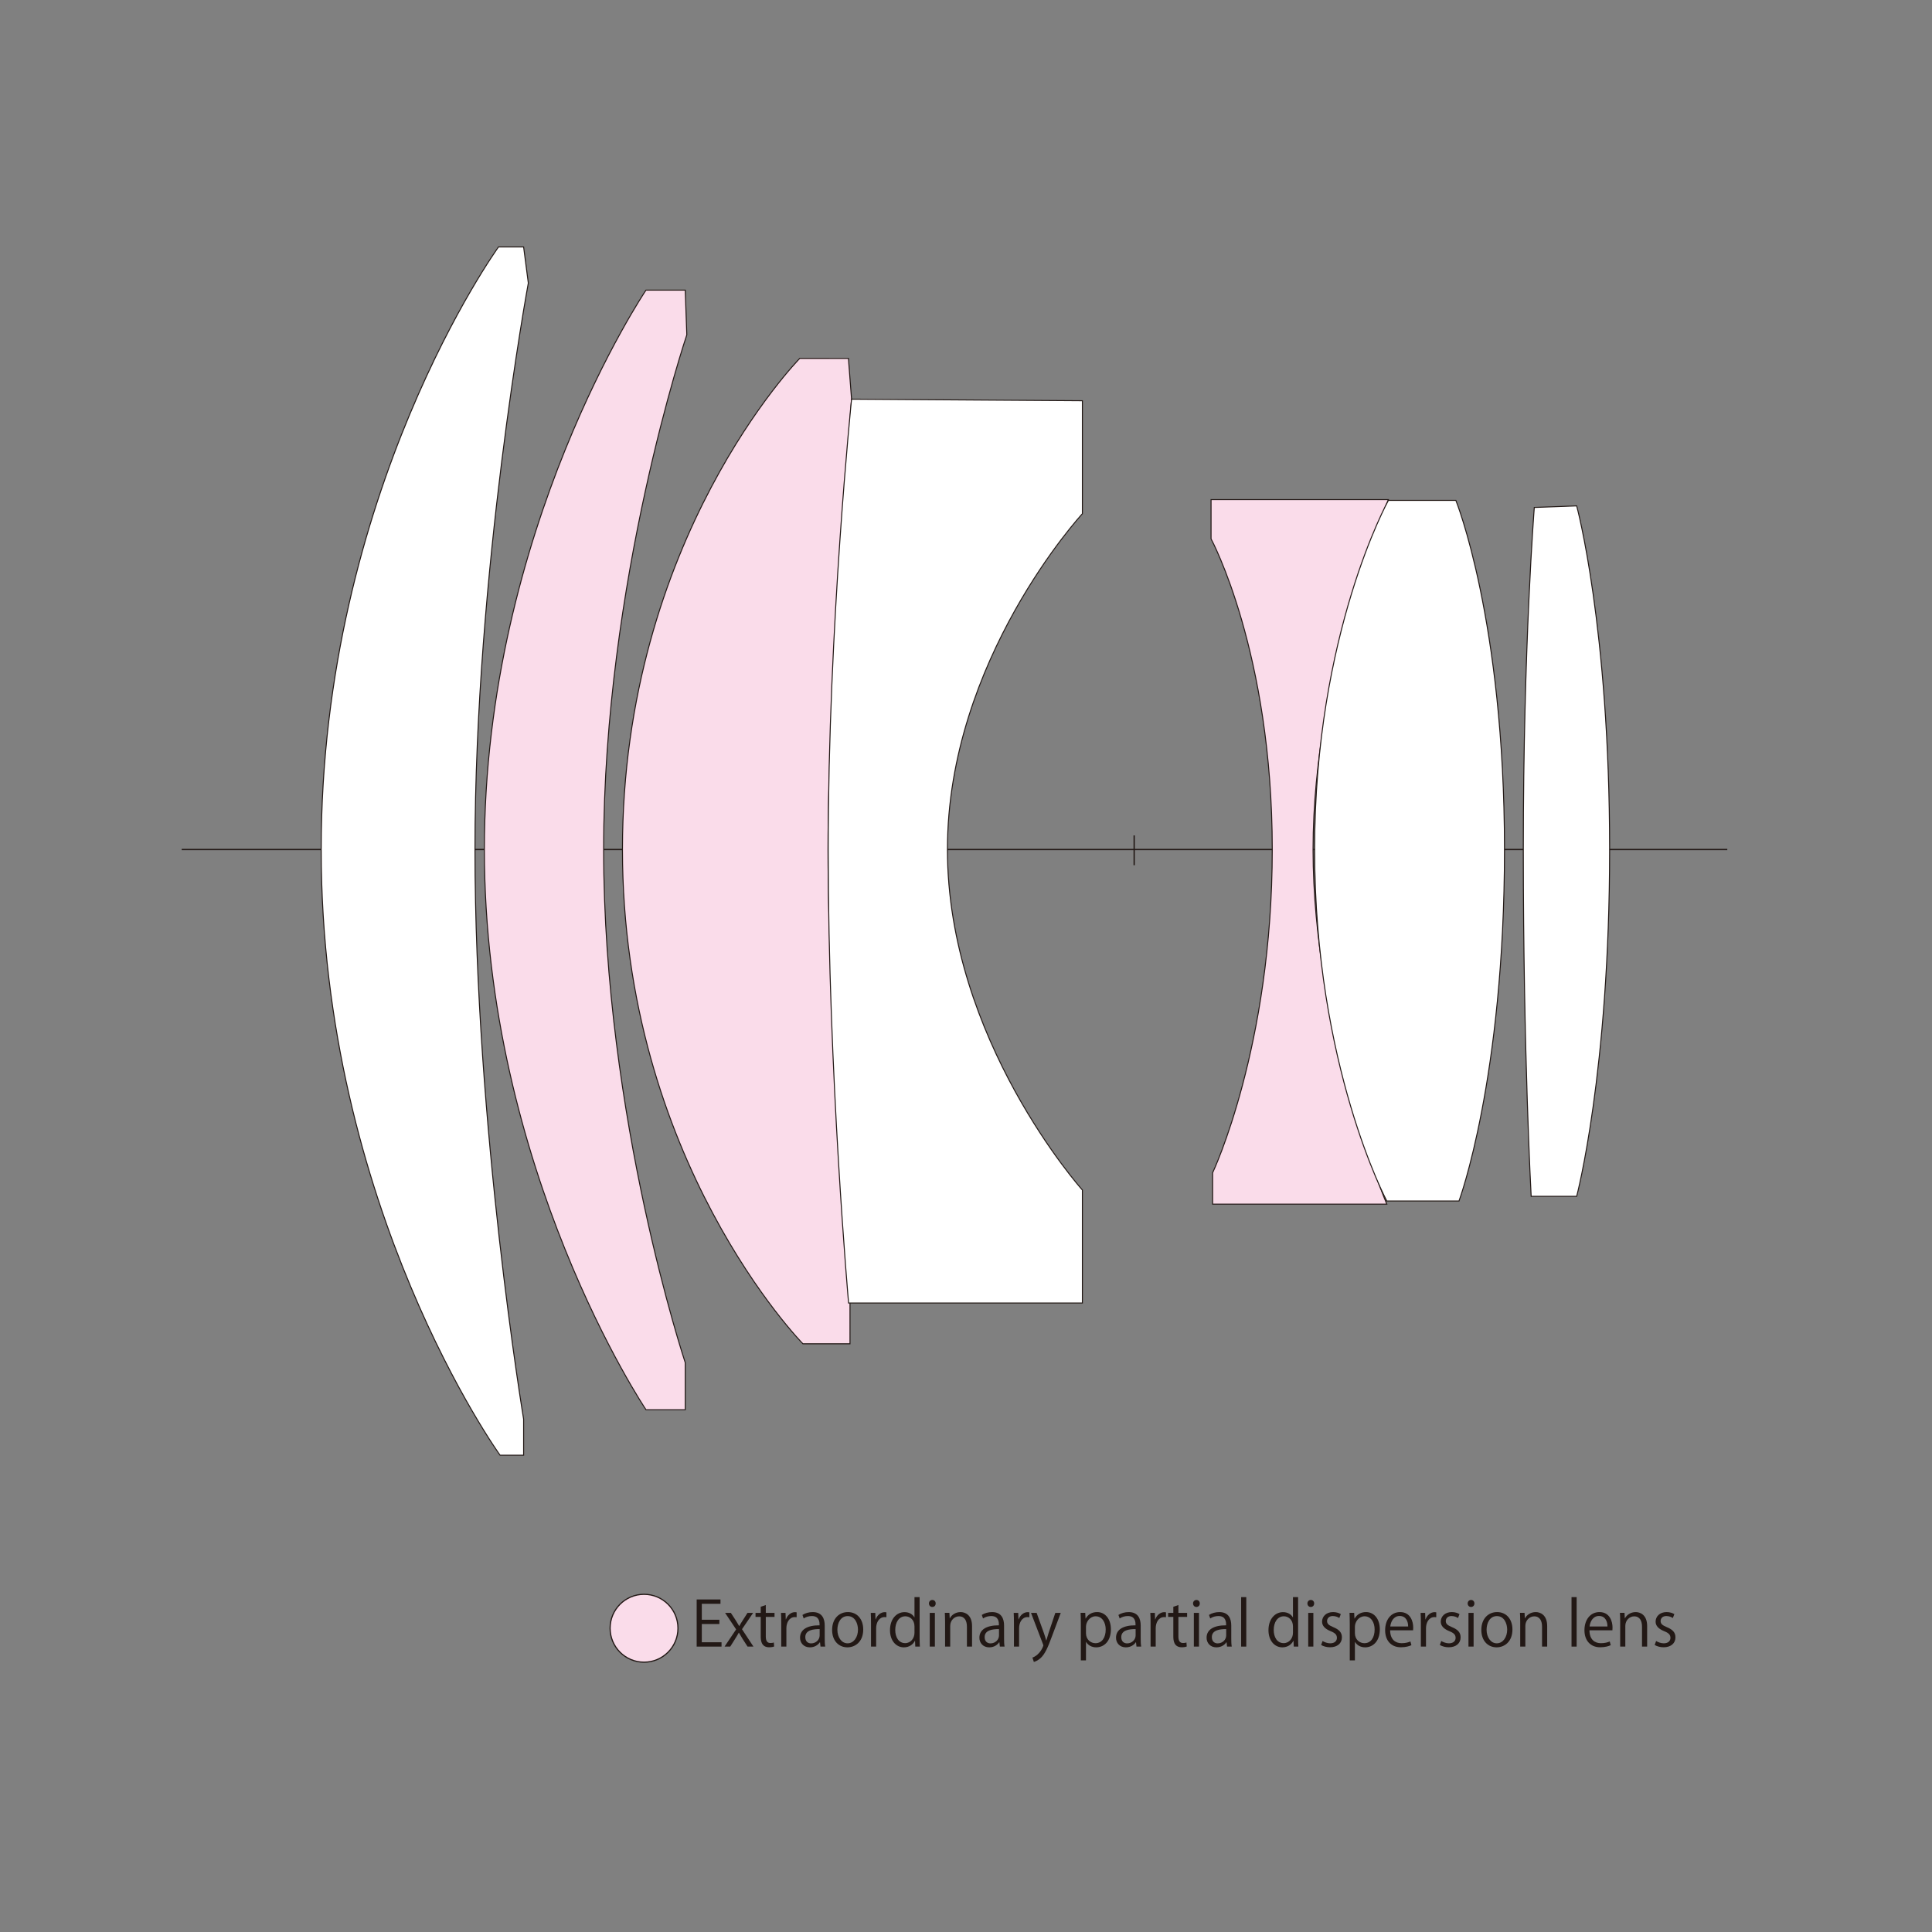 <?xml version="1.0" encoding="utf-8"?>
<!-- Generator: Adobe Illustrator 14.0.0, SVG Export Plug-In . SVG Version: 6.00 Build 43363)  -->
<!DOCTYPE svg PUBLIC "-//W3C//DTD SVG 1.1//EN" "http://www.w3.org/Graphics/SVG/1.1/DTD/svg11.dtd">
<svg version="1.1" xmlns="http://www.w3.org/2000/svg" xmlns:xlink="http://www.w3.org/1999/xlink" x="0px" y="0px" width="500px"
	 height="500px" viewBox="0 0 500 500" enable-background="new 0 0 500 500" xml:space="preserve">
<rect x="0" y="0" width="500" height="500" fill="#808080" stroke="none"/>
<g id="レイヤー_4">
	<path fill="#FADCEA" d="M175.46,421.388c0,4.85-3.933,8.781-8.783,8.781c-4.851,0-8.784-3.932-8.784-8.781
		c0-4.851,3.933-8.782,8.784-8.782C171.527,412.605,175.46,416.537,175.46,421.388"/>
	<circle fill="none" stroke="#221815" stroke-width="0.3" cx="166.677" cy="421.388" r="8.783"/>
	
		<line fill="none" stroke="#221815" stroke-width="0.34" stroke-miterlimit="10" x1="293.522" y1="216.202" x2="293.522" y2="223.915"/>
	
		<line fill="none" stroke="#221815" stroke-width="0.34" stroke-miterlimit="10" x1="47.023" y1="219.857" x2="447.023" y2="219.857"/>
	<path fill="#FFFFFF" d="M129.012,63.915c0,0-45.889,63.354-45.889,155.945c0,92.585,46.296,156.745,46.296,156.745h6.093v-9.337
		c0,0-12.588-75.531-12.588-147.408c0-71.883,13.806-146.607,13.806-146.607l-1.217-9.338H129.012z"/>
	<path fill="none" stroke="#221815" stroke-width="0.255" stroke-miterlimit="10" d="M129.012,63.915
		c0,0-45.889,63.354-45.889,155.945c0,92.585,46.296,156.745,46.296,156.745h6.093v-9.337c0,0-12.588-75.531-12.588-147.408
		c0-71.883,13.806-146.607,13.806-146.607l-1.217-9.338H129.012z"/>
	<path fill="#FADCEA" d="M167.184,75.083c0,0-41.827,61.93-41.827,144.771c0,82.845,41.827,144.98,41.827,144.98h10.155v-12.185
		c0,0-21.119-63.354-21.119-132.796s21.526-133.195,21.526-133.195l-0.407-11.575H167.184z"/>
	<path fill="none" stroke="#221815" stroke-width="0.255" stroke-miterlimit="10" d="M167.184,75.083
		c0,0-41.827,61.93-41.827,144.771c0,82.845,41.827,144.98,41.827,144.98h10.155v-12.185c0,0-21.119-63.354-21.119-132.796
		s21.526-133.195,21.526-133.195l-0.407-11.575H167.184z"/>
	<path fill="#FADCEA" d="M206.984,92.747c0,0-45.893,46.7-45.893,127.11c0,80.406,46.703,127.916,46.703,127.916h12.182V337.22
		c0,0-5.686-76.756-5.686-117.362c0-40.607,6.093-116.549,6.093-116.549l-0.811-10.562H206.984z"/>
	<path fill="none" stroke="#221815" stroke-width="0.255" stroke-miterlimit="10" d="M206.984,92.747c0,0-45.893,46.7-45.893,127.11
		c0,80.406,46.703,127.916,46.703,127.916h12.182V337.22c0,0-5.686-76.756-5.686-117.362c0-40.607,6.093-116.549,6.093-116.549
		l-0.811-10.562H206.984z"/>
	<path fill="#FFFFFF" d="M220.383,103.305c0,0-6.051,58.885-6.051,116.549s5.279,117.362,5.279,117.362h60.509v-29.238
		c0,0-34.925-38.983-34.925-88.124c0-49.134,34.925-86.902,34.925-86.902v-29.239L220.383,103.305z"/>
	<path fill="none" stroke="#221815" stroke-width="0.255" stroke-miterlimit="10" d="M220.383,103.305
		c0,0-6.051,58.885-6.051,116.549s5.279,117.362,5.279,117.362h60.509v-29.238c0,0-34.925-38.983-34.925-88.124
		c0-49.134,34.925-86.902,34.925-86.902v-29.239L220.383,103.305z"/>
	<path fill="#FADCEA" d="M313.421,129.296v10.158c0,0,15.837,29.231,15.837,80.399s-15.43,83.655-15.43,83.655v8.127h45.074
		c0,0-19.084-45.075-19.084-91.782c0-46.699,19.492-90.558,19.492-90.558H313.421z"/>
	<path fill="none" stroke="#221815" stroke-width="0.255" stroke-miterlimit="10" d="M313.421,129.296v10.158
		c0,0,15.837,29.231,15.837,80.399s-15.43,83.655-15.43,83.655v8.127h45.074c0,0-19.084-45.075-19.084-91.782
		c0-46.699,19.492-90.558,19.492-90.558H313.421z"/>
	<path fill="#FFFFFF" d="M359.311,129.499c0,0-19.089,34.318-19.089,90.358s18.681,90.965,18.681,90.965h18.682
		c0,0,11.775-31.677,11.775-90.965c0-59.292-12.586-90.358-12.586-90.358H359.311z"/>
	<path fill="none" stroke="#221815" stroke-width="0.255" stroke-miterlimit="10" d="M359.311,129.499
		c0,0-19.089,34.318-19.089,90.358s18.681,90.965,18.681,90.965h18.682c0,0,11.775-31.677,11.775-90.965
		c0-59.292-12.586-90.358-12.586-90.358H359.311z"/>
	<path fill="#FFFFFF" d="M397.076,131.33c0,0-2.846,35.735-2.846,88.527s2.035,89.747,2.035,89.747h11.777
		c0,0,8.527-32.08,8.527-89.747c0-57.668-8.527-88.934-8.527-88.934L397.076,131.33z"/>
	<path fill="none" stroke="#221815" stroke-width="0.255" stroke-miterlimit="10" d="M397.076,131.33c0,0-2.846,35.735-2.846,88.527
		s2.035,89.747,2.035,89.747h11.777c0,0,8.527-32.08,8.527-89.747c0-57.668-8.527-88.934-8.527-88.934L397.076,131.33z"/>
</g>
<g id="jap" display="none">
	<g display="inline">
		<g>
			<path fill="#221815" d="M190.254,423.544h3.954v0.96h-14.501v-0.96h3.953v-1.985h-2.913v-0.96h2.913v-1.633h-2.177v-5.683h11.061
				v5.683h-1.969c-0.032,0.096-0.128,0.16-0.32,0.192v1.44h2.978v0.96h-2.978V423.544z M185.74,425.433
				c-0.064,0.063-0.176,0.096-0.32,0.096c-1.104,0.721-3.185,1.521-4.882,1.985c-0.16-0.24-0.48-0.608-0.704-0.816
				c1.681-0.433,3.777-1.217,4.834-1.921L185.74,425.433z M182.523,414.147v1.553h3.841v-1.553H182.523z M182.523,416.533v1.568
				h3.841v-1.568H182.523z M185.052,418.966c-0.032,0.096-0.112,0.16-0.32,0.192v1.44h4.417v-1.633H185.052z M184.732,421.559v1.985
				h4.417v-1.985H184.732z M191.455,415.7v-1.553h-4.034v1.553H191.455z M191.455,418.102v-1.568h-4.034v1.568H191.455z
				 M193.247,427.514c-1.136-0.608-3.025-1.393-4.898-2.018l0.705-0.736c1.856,0.593,3.857,1.361,5.09,1.953L193.247,427.514z"/>
			<path fill="#221815" d="M208.543,413.268c-0.08,0.112-0.208,0.144-0.336,0.128c-0.336,0.48-0.865,1.185-1.313,1.696h2.881v3.33
				h-1.056v-2.354h-11.413v2.354h-1.024v-3.33h2.625c-0.288-0.56-0.816-1.344-1.281-1.904l0.929-0.4
				c0.576,0.624,1.168,1.457,1.457,2.017l-0.608,0.288h2.961v-2.48l1.393,0.096c-0.016,0.112-0.096,0.192-0.304,0.225v2.16h2.897
				l-0.48-0.224c0.464-0.576,1.088-1.505,1.408-2.129L208.543,413.268z M208.719,422.231v3.345c0,1.201-0.592,1.201-3.202,1.201
				c-0.048-0.288-0.224-0.656-0.368-0.944c0.608,0.016,1.168,0.031,1.569,0.031c0.816,0,0.944,0,0.944-0.288v-2.353h-4.209v4.29
				h-1.089v-4.29h-3.969v3.585h-1.041v-4.577h5.01v-1.345h-3.569v-3.554h8.5v3.554h-3.649c-0.048,0.032-0.112,0.048-0.192,0.063
				v1.281H208.719z M199.804,418.182v1.873h6.435v-1.873H199.804z"/>
			<path fill="#221815" d="M216.668,418.79c0.368-0.833,0.8-2.177,1.024-3.09l1.232,0.353c-0.032,0.096-0.144,0.144-0.336,0.16
				c-0.24,0.784-0.64,1.937-1.008,2.737h2.385v0.992h-8.436v-0.992h5.634L216.668,418.79z M219.693,414.5v0.96h-7.747v-0.96h3.33
				v-1.873l1.36,0.08c-0.016,0.112-0.112,0.192-0.32,0.225v1.568H219.693z M212.634,427.514v-6.083h6.338v5.986h-1.041v-0.816
				h-4.273v0.913H212.634z M213.867,415.86c0.368,0.816,0.672,1.905,0.768,2.609l-0.944,0.224c-0.08-0.704-0.368-1.809-0.704-2.641
				L213.867,415.86z M217.932,422.392h-4.273v3.249h4.273V422.392z M225.711,413.54l0.704,0.352c-0.016,0.08-0.08,0.128-0.144,0.16
				c-0.608,1.36-1.457,3.089-2.337,4.77c1.729,1.617,2.449,2.817,2.449,3.97c0,2.514-1.745,2.514-2.785,2.514
				c-0.24,0-0.496,0-0.736-0.017c-0.016-0.288-0.16-0.752-0.368-1.056c0.352,0.031,0.688,0.048,0.992,0.048
				c1.073,0,1.841-0.048,1.841-1.521c0-1.041-0.784-2.161-2.529-3.762c0.784-1.585,1.473-3.09,2.017-4.386h-3.185v12.885h-1.041
				v-13.909h4.914L225.711,413.54z"/>
			<path fill="#221815" d="M233.516,413.443c-0.064,0.112-0.176,0.16-0.384,0.145c-1.12,2.528-2.977,4.897-5.01,6.338
				c-0.192-0.208-0.576-0.576-0.849-0.768c1.985-1.345,3.826-3.666,4.866-6.179L233.516,413.443z M239.119,418.79l0.256-0.017
				l0.608,0.064c0,0.112-0.016,0.256-0.016,0.384c-0.256,5.17-0.496,7.027-1.057,7.636c-0.448,0.512-0.928,0.56-1.905,0.56
				c-0.544,0-1.232-0.016-1.92-0.063c-0.016-0.32-0.16-0.769-0.353-1.072c1.089,0.096,2.129,0.111,2.513,0.111
				c0.336,0,0.528-0.032,0.688-0.208c0.416-0.416,0.672-2.081,0.88-6.339h-4.402c-0.432,3.073-1.329,6.179-5.618,7.716
				c-0.144-0.272-0.432-0.688-0.688-0.913c3.874-1.296,4.786-3.985,5.17-6.803h-3.441v-1.056H239.119z M237.71,412.947
				c1.056,2.209,3.153,4.69,4.93,5.906c-0.288,0.225-0.688,0.656-0.896,0.961c-1.793-1.425-3.858-4.05-5.058-6.451L237.71,412.947z"
				/>
			<path fill="#221815" d="M249.516,413.443c-0.064,0.112-0.176,0.16-0.384,0.145c-1.12,2.528-2.977,4.897-5.01,6.338
				c-0.192-0.208-0.576-0.576-0.849-0.768c1.985-1.345,3.826-3.666,4.866-6.179L249.516,413.443z M255.119,418.79l0.256-0.017
				l0.608,0.064c0,0.112-0.017,0.256-0.017,0.384c-0.256,5.17-0.496,7.027-1.057,7.636c-0.448,0.512-0.928,0.56-1.904,0.56
				c-0.544,0-1.232-0.016-1.921-0.063c-0.016-0.32-0.16-0.769-0.353-1.072c1.089,0.096,2.129,0.111,2.514,0.111
				c0.336,0,0.528-0.032,0.688-0.208c0.416-0.416,0.672-2.081,0.88-6.339h-4.402c-0.432,3.073-1.329,6.179-5.618,7.716
				c-0.144-0.272-0.432-0.688-0.688-0.913c3.874-1.296,4.786-3.985,5.17-6.803h-3.441v-1.056H255.119z M253.71,412.947
				c1.057,2.209,3.153,4.69,4.93,5.906c-0.288,0.225-0.688,0.656-0.896,0.961c-1.793-1.425-3.858-4.05-5.059-6.451L253.71,412.947z"
				/>
			<path fill="#221815" d="M274.384,416.661h-1.072c-0.384,2.641-0.992,4.866-1.984,6.675c0.816,1.424,1.856,2.561,3.169,3.249
				c-0.24,0.224-0.576,0.624-0.769,0.929c-1.248-0.736-2.241-1.81-3.041-3.153c-0.929,1.313-2.113,2.353-3.649,3.153
				c-0.112-0.257-0.4-0.705-0.593-0.913c1.585-0.784,2.77-1.889,3.666-3.313c-0.656-1.36-1.152-2.944-1.537-4.689
				c-0.304,0.704-0.64,1.345-1.008,1.873c-0.192-0.192-0.561-0.528-0.816-0.688c0.256-0.353,0.48-0.769,0.704-1.232h-7.955v-0.929
				h1.937v-2.177h-1.664v-0.929h1.664v-1.904l1.313,0.08c-0.016,0.112-0.112,0.192-0.304,0.224v1.601h2.209v-1.904l1.328,0.08
				c-0.016,0.112-0.096,0.192-0.32,0.224v1.601h1.713v0.929h-1.713v2.177h1.841v0.832c0.736-1.601,1.28-3.729,1.633-5.826
				l1.36,0.288c-0.032,0.112-0.128,0.177-0.352,0.192c-0.16,0.849-0.337,1.713-0.561,2.545h4.802V416.661z M266.429,419.67v6.659
				c0,1.088-0.512,1.136-2.529,1.136c-0.048-0.271-0.191-0.656-0.319-0.912c0.368,0.017,0.72,0.017,0.992,0.017
				c0.768,0,0.848,0,0.848-0.257v-1.601h-3.729v2.785h-1.008v-7.827H266.429z M265.42,420.534h-3.729v1.232h3.729V420.534z
				 M261.69,423.864h3.729v-1.249h-3.729V423.864z M262.443,415.444v2.177h2.209v-2.177H262.443z M269.294,416.661l-0.064,0.176
				c0.337,1.937,0.816,3.745,1.505,5.298c0.721-1.521,1.185-3.345,1.488-5.474H269.294z"/>
			<path fill="#221815" d="M288.959,416.885c-0.016,0.064-0.063,0.145-0.128,0.192c-0.224,4.626-0.672,7.491-1.296,8.627
				c-0.641,1.153-1.633,1.169-2.098,1.169c-0.607,0-1.744-0.145-2.849-0.384c0.016-0.32-0.016-0.801-0.048-1.121
				c1.2,0.257,2.433,0.385,2.801,0.385c0.576,0,0.896-0.145,1.217-0.753c0.496-0.96,0.88-3.633,1.04-7.234h-5.105
				c-0.816,3.825-2.401,6.963-5.282,9.155c-0.208-0.208-0.625-0.528-0.913-0.72c2.754-2.065,4.21-4.786,4.994-8.452h-4.417v-1.072
				h4.625c0.192-1.12,0.305-2.161,0.385-3.505l1.584,0.144c-0.016,0.16-0.176,0.256-0.399,0.288
				c-0.097,1.169-0.192,2.065-0.368,3.09h5.202l0.24-0.097L288.959,416.885z M286.254,413.027c0.721,0.641,1.585,1.729,2.018,2.465
				l-0.641,0.448c-0.4-0.672-1.313-1.841-1.984-2.48L286.254,413.027z M288.751,412.323c0.705,0.672,1.601,1.729,2.033,2.449
				l-0.656,0.448c-0.4-0.673-1.313-1.81-1.969-2.449L288.751,412.323z"/>
			<path fill="#221815" d="M304.928,418.277c-0.032,0.064-0.112,0.128-0.208,0.16c-1.313,4.834-3.986,7.188-8.771,8.516
				c-0.145-0.288-0.448-0.688-0.673-0.929c4.354-1.088,7.059-3.329,8.067-7.043h-10.597v-1.088h11.077l0.16-0.097L304.928,418.277z
				 M303.423,414.853h-9.124v-1.057h9.124V414.853z"/>
			<path fill="#221815" d="M319.263,414.724c-0.032,0.08-0.112,0.145-0.208,0.177c-0.864,2.032-1.889,3.793-3.201,5.506
				c1.744,1.393,4.369,3.777,5.858,5.427l-0.977,0.848c-1.408-1.633-3.985-4.065-5.618-5.378c-1.409,1.713-3.842,4.05-6.163,5.378
				c-0.176-0.24-0.56-0.64-0.832-0.864c4.434-2.433,7.939-6.979,9.38-10.452h-7.859v-1.088h8.483l0.208-0.08L319.263,414.724z"/>
		</g>
	</g>
</g>
<g id="Eng">
	<g>
		<g>
			<path fill="#221815" d="M186.732,426.137h-6.435v-12.197h6.163v1.121h-4.834v4.129h4.546v1.104h-4.546v4.723h5.106V426.137z"/>
			<path fill="#221815" d="M194.909,417.413l-2.881,4.226l2.961,4.498h-1.521l-1.313-2.033c-0.32-0.527-0.608-1.008-0.928-1.568
				h-0.032c-0.272,0.544-0.592,1.024-0.928,1.568l-1.281,2.033h-1.472l2.993-4.45l-2.849-4.273h1.488l1.265,1.937
				c0.32,0.496,0.592,0.944,0.88,1.457h0.048c0.272-0.513,0.576-0.992,0.88-1.457l1.232-1.937H194.909z"/>
			<path fill="#221815" d="M196.874,415.828l1.313-0.447v2.032h2.257v1.04h-2.257v5.043c0,1.104,0.336,1.712,1.185,1.712
				c0.4,0,0.672-0.048,0.896-0.128l0.08,1.024c-0.288,0.128-0.736,0.208-1.296,0.208c-2.113,0-2.177-1.921-2.177-2.849v-5.011
				h-1.344v-1.04h1.344V415.828z"/>
			<path fill="#221815" d="M206.171,418.533c-0.144-0.016-0.288-0.031-0.48-0.031c-1.44,0-2.177,1.424-2.177,2.896v4.738h-1.329
				v-6.114c0-0.929-0.016-1.777-0.064-2.609h1.168l0.064,1.681h0.048c0.384-1.088,1.297-1.873,2.369-1.873
				c0.144,0,0.256,0.032,0.4,0.049V418.533z"/>
			<path fill="#221815" d="M213.436,424.056c0,0.721,0.016,1.473,0.128,2.081h-1.216l-0.128-1.12h-0.048
				c-0.448,0.688-1.344,1.313-2.577,1.313c-1.665,0-2.545-1.217-2.545-2.481c0-2.097,1.825-3.233,5.058-3.217
				c0-0.736,0-2.401-1.985-2.401c-0.752,0-1.537,0.208-2.129,0.624l-0.32-0.912c0.704-0.464,1.681-0.736,2.657-0.736
				c2.465,0,3.105,1.745,3.105,3.474V424.056z M212.124,421.606c-1.649,0-3.713,0.24-3.713,2.081c0,1.121,0.704,1.617,1.504,1.617
				c1.296,0,2.209-0.993,2.209-2.049V421.606z"/>
			<path fill="#221815" d="M223.404,421.703c0,3.249-2.145,4.626-4.082,4.626c-2.241,0-3.97-1.681-3.97-4.498
				c0-2.978,1.856-4.626,4.082-4.626C221.819,417.205,223.404,419.03,223.404,421.703z M219.387,418.245
				c-1.889,0-2.673,1.857-2.673,3.538c0,1.937,1.073,3.505,2.641,3.505c1.584,0,2.689-1.568,2.689-3.537
				C222.043,420.198,221.292,418.245,219.387,418.245z"/>
			<path fill="#221815" d="M229.403,418.533c-0.144-0.016-0.288-0.031-0.48-0.031c-1.44,0-2.177,1.424-2.177,2.896v4.738h-1.329
				v-6.114c0-0.929-0.016-1.777-0.064-2.609h1.168l0.064,1.681h0.048c0.384-1.088,1.297-1.873,2.369-1.873
				c0.144,0,0.256,0.032,0.4,0.049V418.533z"/>
			<path fill="#221815" d="M237.996,423.976c0,0.704,0.032,1.569,0.064,2.161h-1.185l-0.064-1.488h-0.048
				c-0.448,0.912-1.441,1.681-2.849,1.681c-2.017,0-3.585-1.745-3.585-4.435c0-2.944,1.729-4.674,3.761-4.674
				c1.281,0,2.145,0.625,2.545,1.345h0.032v-5.233h1.329V423.976z M236.667,420.902c0-1.744-1.232-2.608-2.353-2.608
				c-1.648,0-2.625,1.536-2.625,3.537c0,1.841,0.864,3.409,2.577,3.409c1.44,0,2.401-1.265,2.401-2.657V420.902z"/>
			<path fill="#221815" d="M241.273,415.877c-0.512,0-0.864-0.4-0.864-0.913c0-0.496,0.368-0.896,0.88-0.896
				c0.528,0,0.864,0.4,0.864,0.896C242.154,415.524,241.786,415.877,241.273,415.877z M241.946,426.137h-1.329v-8.724h1.329V426.137
				z"/>
			<path fill="#221815" d="M251.564,426.137h-1.329v-5.154c0-1.425-0.512-2.673-2.033-2.673c-1.137,0-2.289,0.96-2.289,2.481v5.346
				h-1.329v-6.482c0-0.896-0.032-1.553-0.064-2.257h1.185l0.08,1.424h0.032c0.432-0.848,1.441-1.616,2.801-1.616
				c1.088,0,2.946,0.656,2.946,3.617V426.137z"/>
			<path fill="#221815" d="M259.852,424.056c0,0.721,0.016,1.473,0.128,2.081h-1.217l-0.128-1.12h-0.048
				c-0.448,0.688-1.345,1.313-2.577,1.313c-1.665,0-2.545-1.217-2.545-2.481c0-2.097,1.824-3.233,5.058-3.217
				c0-0.736,0-2.401-1.984-2.401c-0.752,0-1.537,0.208-2.129,0.624l-0.32-0.912c0.704-0.464,1.681-0.736,2.657-0.736
				c2.465,0,3.105,1.745,3.105,3.474V424.056z M258.539,421.606c-1.649,0-3.714,0.24-3.714,2.081c0,1.121,0.704,1.617,1.505,1.617
				c1.296,0,2.209-0.993,2.209-2.049V421.606z"/>
			<path fill="#221815" d="M266.395,418.533c-0.145-0.016-0.288-0.031-0.48-0.031c-1.44,0-2.177,1.424-2.177,2.896v4.738h-1.329
				v-6.114c0-0.929-0.016-1.777-0.063-2.609h1.168l0.064,1.681h0.048c0.384-1.088,1.297-1.873,2.369-1.873
				c0.144,0,0.256,0.032,0.4,0.049V418.533z"/>
			<path fill="#221815" d="M274.523,417.413l-2.321,6.179c-1.04,2.833-1.776,4.466-2.865,5.49c-0.736,0.672-1.456,0.944-1.776,1.024
				l-0.368-1.12c2.033-0.753,2.817-2.962,2.817-3.138c0-0.08-0.032-0.208-0.097-0.368l-3.089-8.067h1.456l1.905,5.298
				c0.224,0.608,0.416,1.297,0.561,1.825h0.048c0.144-0.528,0.352-1.185,0.56-1.856l1.761-5.267H274.523z"/>
			<path fill="#221815" d="M280.969,418.886c0.608-1.072,1.616-1.681,2.977-1.681c2.065,0,3.554,1.776,3.554,4.45
				c0,3.201-1.873,4.674-3.793,4.674c-1.153,0-2.113-0.528-2.626-1.393h-0.031v4.77h-1.329v-9.492c0-1.136-0.032-2.017-0.063-2.816
				h1.2l0.08,1.488H280.969z M281.049,422.663c0,1.697,1.265,2.594,2.448,2.594c1.713,0,2.657-1.473,2.657-3.554
				c0-1.809-0.912-3.409-2.608-3.409c-1.489,0-2.497,1.44-2.497,2.705V422.663z"/>
			<path fill="#221815" d="M295.211,424.056c0,0.721,0.016,1.473,0.128,2.081h-1.217l-0.128-1.12h-0.048
				c-0.448,0.688-1.345,1.313-2.577,1.313c-1.665,0-2.545-1.217-2.545-2.481c0-2.097,1.824-3.233,5.058-3.217
				c0-0.736,0-2.401-1.984-2.401c-0.752,0-1.537,0.208-2.129,0.624l-0.32-0.912c0.704-0.464,1.681-0.736,2.657-0.736
				c2.465,0,3.105,1.745,3.105,3.474V424.056z M293.898,421.606c-1.649,0-3.714,0.24-3.714,2.081c0,1.121,0.704,1.617,1.505,1.617
				c1.296,0,2.209-0.993,2.209-2.049V421.606z"/>
			<path fill="#221815" d="M301.754,418.533c-0.145-0.016-0.288-0.031-0.48-0.031c-1.44,0-2.177,1.424-2.177,2.896v4.738h-1.329
				v-6.114c0-0.929-0.016-1.777-0.063-2.609h1.168l0.064,1.681h0.048c0.384-1.088,1.297-1.873,2.369-1.873
				c0.144,0,0.256,0.032,0.4,0.049V418.533z"/>
			<path fill="#221815" d="M303.656,415.828l1.313-0.447v2.032h2.257v1.04h-2.257v5.043c0,1.104,0.336,1.712,1.185,1.712
				c0.4,0,0.672-0.048,0.896-0.128l0.08,1.024c-0.288,0.128-0.736,0.208-1.297,0.208c-2.113,0-2.177-1.921-2.177-2.849v-5.011
				h-1.345v-1.04h1.345V415.828z"/>
			<path fill="#221815" d="M309.624,415.877c-0.512,0-0.864-0.4-0.864-0.913c0-0.496,0.368-0.896,0.881-0.896
				c0.528,0,0.864,0.4,0.864,0.896C310.505,415.524,310.137,415.877,309.624,415.877z M310.297,426.137h-1.329v-8.724h1.329V426.137
				z"/>
			<path fill="#221815" d="M318.65,424.056c0,0.721,0.016,1.473,0.128,2.081h-1.217l-0.128-1.12h-0.048
				c-0.448,0.688-1.345,1.313-2.577,1.313c-1.665,0-2.545-1.217-2.545-2.481c0-2.097,1.824-3.233,5.058-3.217
				c0-0.736,0-2.401-1.984-2.401c-0.752,0-1.537,0.208-2.129,0.624l-0.32-0.912c0.704-0.464,1.681-0.736,2.657-0.736
				c2.465,0,3.105,1.745,3.105,3.474V424.056z M317.338,421.606c-1.649,0-3.714,0.24-3.714,2.081c0,1.121,0.704,1.617,1.505,1.617
				c1.296,0,2.209-0.993,2.209-2.049V421.606z"/>
			<path fill="#221815" d="M322.536,426.137h-1.329v-12.805h1.329V426.137z"/>
			<path fill="#221815" d="M335.946,423.976c0,0.704,0.031,1.569,0.063,2.161h-1.185l-0.063-1.488h-0.048
				c-0.448,0.912-1.441,1.681-2.85,1.681c-2.017,0-3.585-1.745-3.585-4.435c0-2.944,1.729-4.674,3.761-4.674
				c1.281,0,2.146,0.625,2.545,1.345h0.032v-5.233h1.329V423.976z M334.617,420.902c0-1.744-1.232-2.608-2.353-2.608
				c-1.648,0-2.625,1.536-2.625,3.537c0,1.841,0.864,3.409,2.577,3.409c1.44,0,2.4-1.265,2.4-2.657V420.902z"/>
			<path fill="#221815" d="M339.223,415.877c-0.512,0-0.864-0.4-0.864-0.913c0-0.496,0.368-0.896,0.881-0.896
				c0.528,0,0.864,0.4,0.864,0.896C340.104,415.524,339.735,415.877,339.223,415.877z M339.896,426.137h-1.329v-8.724h1.329V426.137
				z"/>
			<path fill="#221815" d="M346.616,418.742c-0.32-0.209-0.912-0.513-1.697-0.513c-0.96,0-1.472,0.592-1.472,1.297
				c0,0.752,0.496,1.104,1.616,1.584c1.408,0.576,2.225,1.313,2.225,2.625c0,1.553-1.185,2.577-3.089,2.577
				c-0.864,0-1.697-0.24-2.289-0.592l0.368-1.024c0.464,0.271,1.217,0.592,1.969,0.592c1.169,0,1.745-0.624,1.745-1.408
				c0-0.816-0.465-1.265-1.617-1.729c-1.473-0.593-2.225-1.409-2.225-2.465c0-1.361,1.088-2.481,2.849-2.481
				c0.833,0,1.537,0.24,2.001,0.528L346.616,418.742z"/>
			<path fill="#221815" d="M350.567,418.886c0.608-1.072,1.616-1.681,2.977-1.681c2.065,0,3.554,1.776,3.554,4.45
				c0,3.201-1.873,4.674-3.793,4.674c-1.153,0-2.113-0.528-2.626-1.393h-0.031v4.77h-1.329v-9.492c0-1.136-0.032-2.017-0.063-2.816
				h1.2l0.08,1.488H350.567z M350.647,422.663c0,1.697,1.265,2.594,2.448,2.594c1.713,0,2.657-1.473,2.657-3.554
				c0-1.809-0.912-3.409-2.608-3.409c-1.489,0-2.497,1.44-2.497,2.705V422.663z"/>
			<path fill="#221815" d="M365.273,425.769c-0.497,0.24-1.409,0.544-2.737,0.544c-2.545,0-4.065-1.792-4.065-4.401
				c0-2.737,1.536-4.706,3.889-4.706c2.689,0,3.378,2.465,3.378,3.985c0,0.305-0.017,0.528-0.032,0.736h-5.938
				c0.017,2.417,1.393,3.33,2.961,3.33c1.089,0,1.745-0.225,2.289-0.448L365.273,425.769z M364.425,420.935
				c0.016-1.185-0.48-2.721-2.193-2.721c-1.601,0-2.305,1.521-2.433,2.721H364.425z"/>
			<path fill="#221815" d="M371.704,418.533c-0.145-0.016-0.288-0.031-0.48-0.031c-1.44,0-2.177,1.424-2.177,2.896v4.738h-1.329
				v-6.114c0-0.929-0.016-1.777-0.063-2.609h1.168l0.064,1.681h0.048c0.384-1.088,1.297-1.873,2.369-1.873
				c0.144,0,0.256,0.032,0.4,0.049V418.533z"/>
			<path fill="#221815" d="M377.336,418.742c-0.32-0.209-0.912-0.513-1.697-0.513c-0.96,0-1.472,0.592-1.472,1.297
				c0,0.752,0.496,1.104,1.616,1.584c1.408,0.576,2.225,1.313,2.225,2.625c0,1.553-1.185,2.577-3.089,2.577
				c-0.864,0-1.697-0.24-2.289-0.592l0.368-1.024c0.464,0.271,1.217,0.592,1.969,0.592c1.169,0,1.745-0.624,1.745-1.408
				c0-0.816-0.465-1.265-1.617-1.729c-1.473-0.593-2.225-1.409-2.225-2.465c0-1.361,1.088-2.481,2.849-2.481
				c0.833,0,1.537,0.24,2.001,0.528L377.336,418.742z"/>
			<path fill="#221815" d="M380.694,415.877c-0.512,0-0.864-0.4-0.864-0.913c0-0.496,0.368-0.896,0.881-0.896
				c0.528,0,0.864,0.4,0.864,0.896C381.575,415.524,381.207,415.877,380.694,415.877z M381.367,426.137h-1.329v-8.724h1.329V426.137
				z"/>
			<path fill="#221815" d="M391.417,421.703c0,3.249-2.145,4.626-4.082,4.626c-2.24,0-3.969-1.681-3.969-4.498
				c0-2.978,1.856-4.626,4.081-4.626C389.832,417.205,391.417,419.03,391.417,421.703z M387.399,418.245
				c-1.889,0-2.673,1.857-2.673,3.538c0,1.937,1.072,3.505,2.641,3.505c1.585,0,2.689-1.568,2.689-3.537
				C390.057,420.198,389.304,418.245,387.399,418.245z"/>
			<path fill="#221815" d="M400.408,426.137h-1.328v-5.154c0-1.425-0.513-2.673-2.033-2.673c-1.136,0-2.289,0.96-2.289,2.481v5.346
				h-1.328v-6.482c0-0.896-0.032-1.553-0.064-2.257h1.185l0.08,1.424h0.032c0.433-0.848,1.44-1.616,2.801-1.616
				c1.089,0,2.945,0.656,2.945,3.617V426.137z"/>
			<path fill="#221815" d="M408.037,426.137h-1.328v-12.805h1.328V426.137z"/>
			<path fill="#221815" d="M416.855,425.769c-0.496,0.24-1.409,0.544-2.737,0.544c-2.545,0-4.065-1.792-4.065-4.401
				c0-2.737,1.536-4.706,3.89-4.706c2.688,0,3.377,2.465,3.377,3.985c0,0.305-0.016,0.528-0.032,0.736h-5.938
				c0.017,2.417,1.393,3.33,2.962,3.33c1.088,0,1.744-0.225,2.289-0.448L416.855,425.769z M416.007,420.935
				c0.017-1.185-0.48-2.721-2.192-2.721c-1.601,0-2.306,1.521-2.434,2.721H416.007z"/>
			<path fill="#221815" d="M426.279,426.137h-1.328v-5.154c0-1.425-0.513-2.673-2.033-2.673c-1.136,0-2.289,0.96-2.289,2.481v5.346
				h-1.328v-6.482c0-0.896-0.032-1.553-0.064-2.257h1.185l0.08,1.424h0.032c0.433-0.848,1.44-1.616,2.801-1.616
				c1.089,0,2.945,0.656,2.945,3.617V426.137z"/>
			<path fill="#221815" d="M432.935,418.742c-0.32-0.209-0.913-0.513-1.697-0.513c-0.96,0-1.473,0.592-1.473,1.297
				c0,0.752,0.496,1.104,1.617,1.584c1.408,0.576,2.225,1.313,2.225,2.625c0,1.553-1.185,2.577-3.089,2.577
				c-0.864,0-1.697-0.24-2.289-0.592l0.368-1.024c0.464,0.271,1.216,0.592,1.969,0.592c1.168,0,1.744-0.624,1.744-1.408
				c0-0.816-0.464-1.265-1.616-1.729c-1.473-0.593-2.225-1.409-2.225-2.465c0-1.361,1.088-2.481,2.849-2.481
				c0.833,0,1.537,0.24,2.001,0.528L432.935,418.742z"/>
		</g>
	</g>
</g>
</svg>
